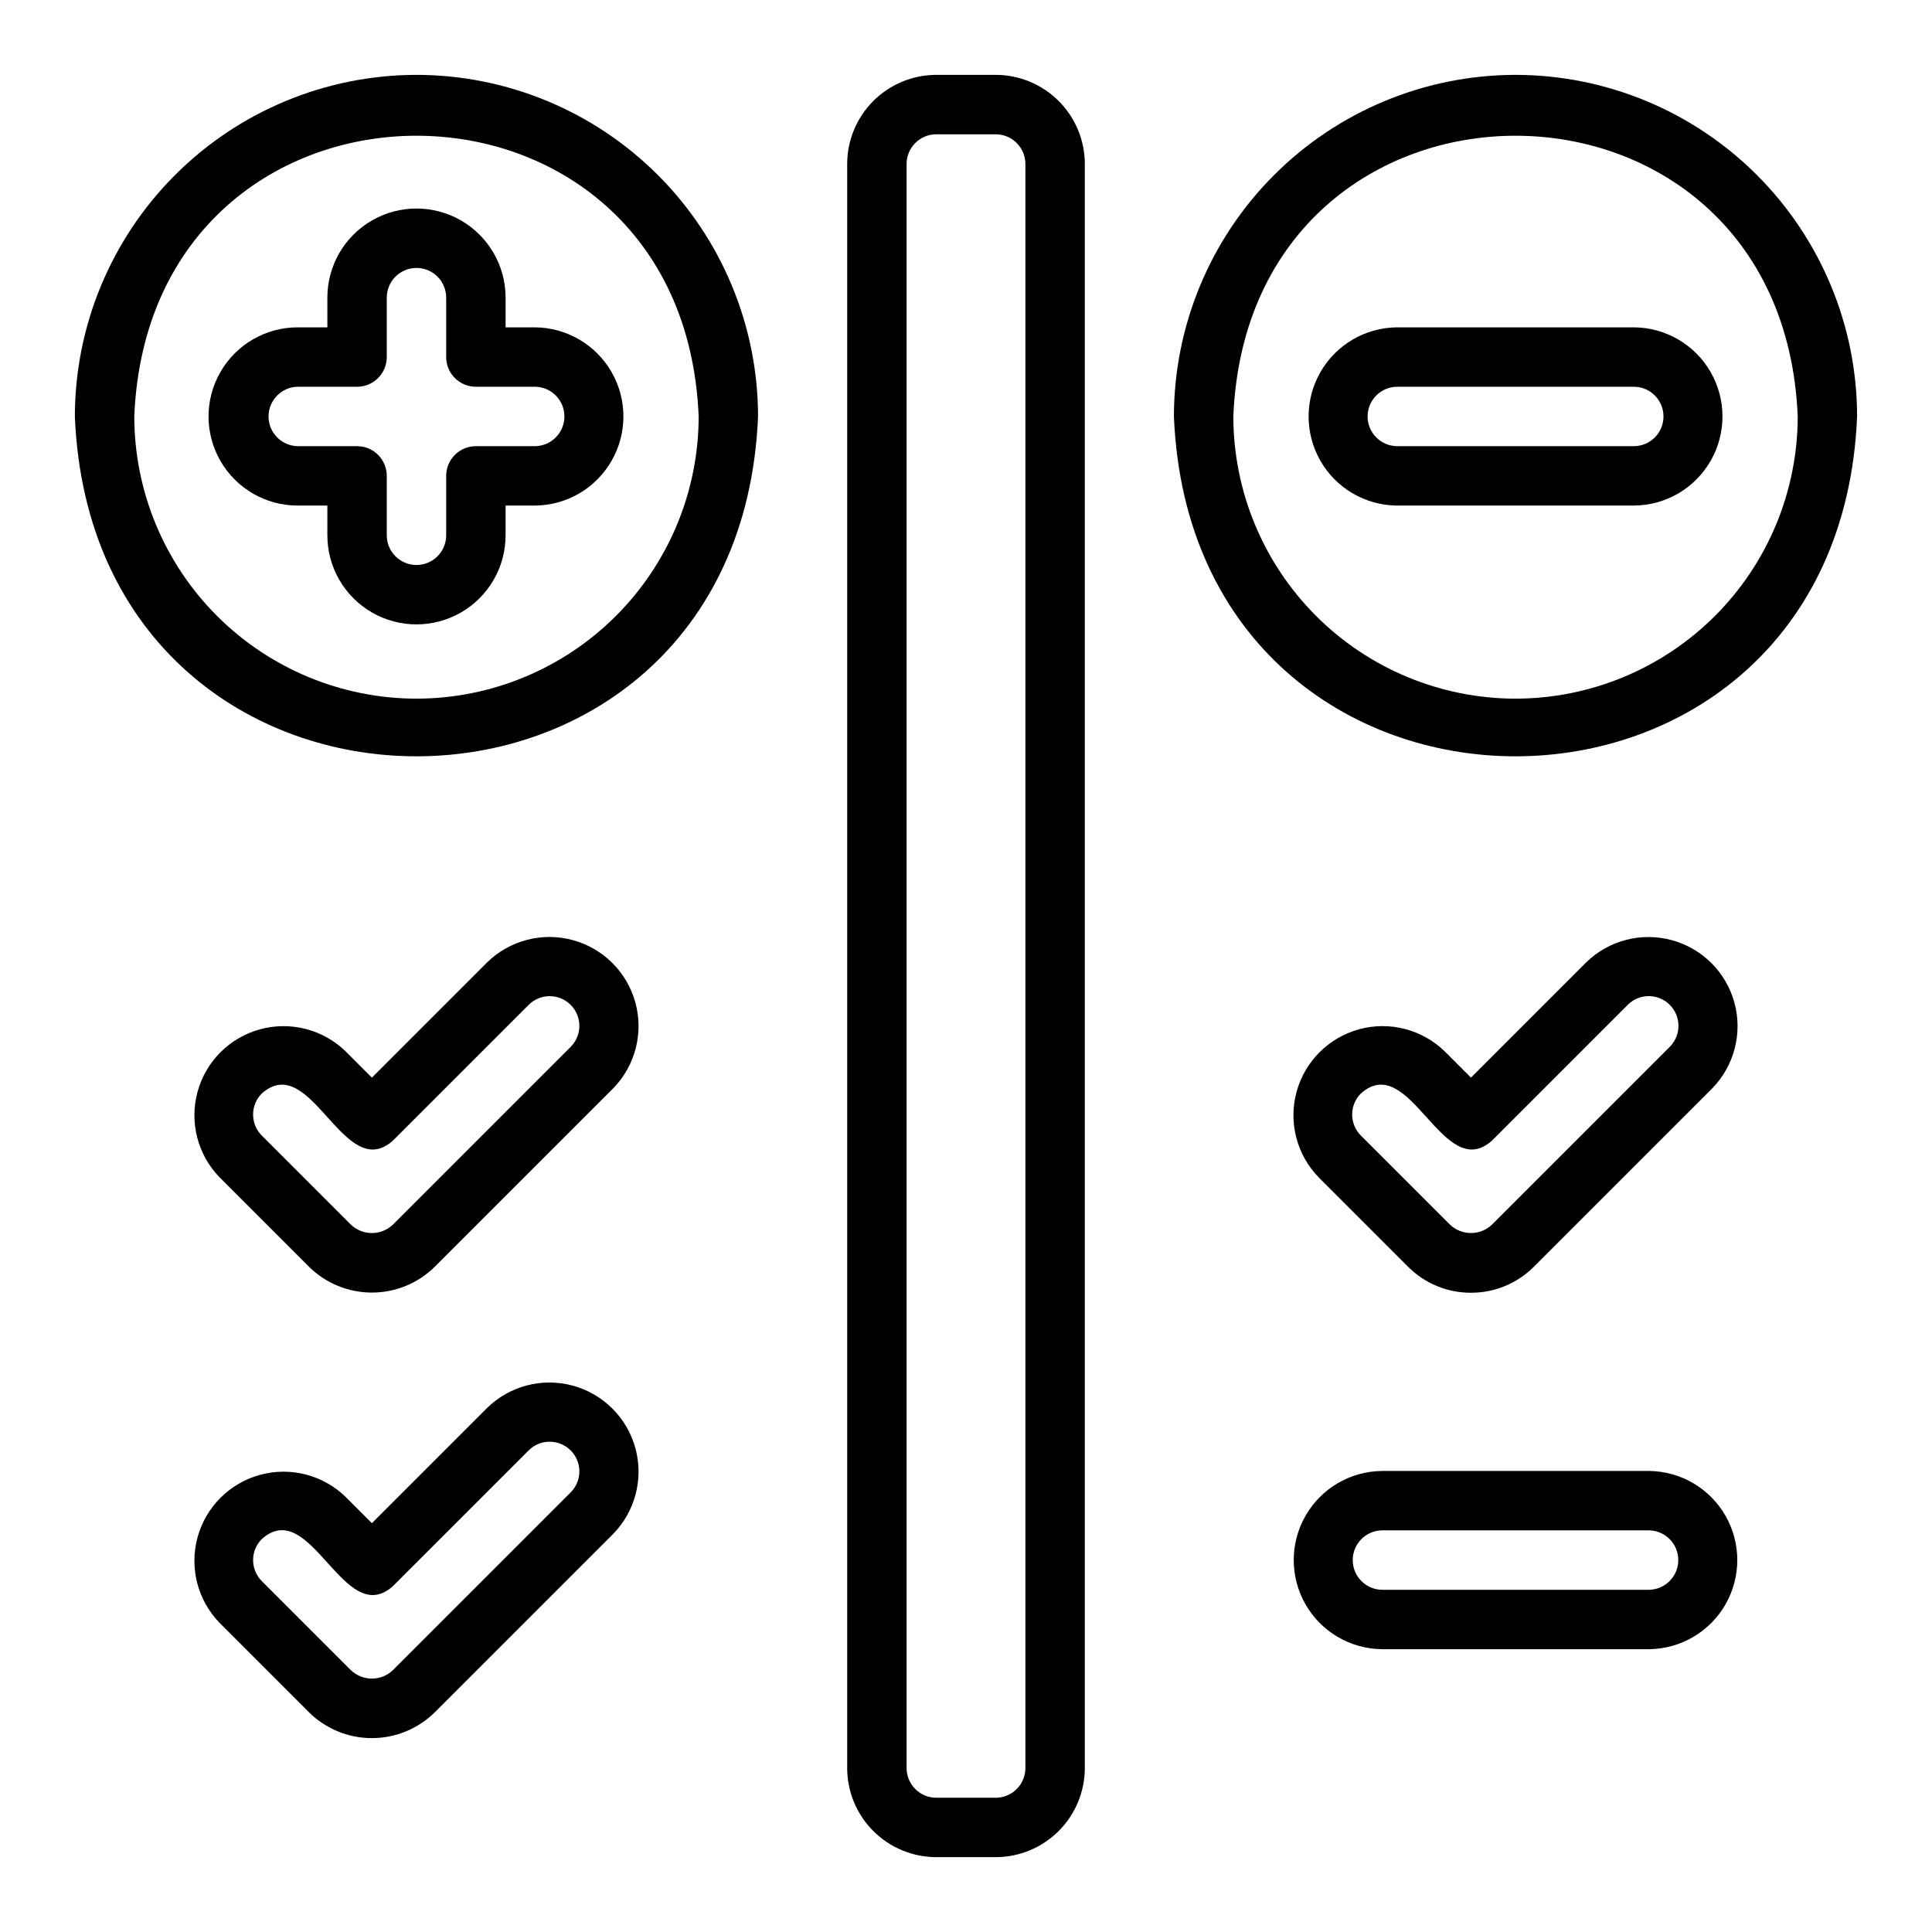 <?xml version="1.0" encoding="UTF-8"?>
<!-- Uploaded to: ICON Repo, www.iconrepo.com, Generator: ICON Repo Mixer Tools -->
<svg fill="#000000" width="800px" height="800px" version="1.1" viewBox="144 144 512 512" xmlns="http://www.w3.org/2000/svg">
 <g>
  <path d="m254.37 163.84c-24.004 0.027-47.012 9.574-63.984 26.547-16.973 16.973-26.52 39.98-26.547 63.984 4.973 120.1 176.1 120.06 181.05 0h0.004c-0.027-24.004-9.574-47.012-26.547-63.984-16.969-16.973-39.98-26.52-63.98-26.547zm0 165.31c-19.828-0.02-38.836-7.906-52.855-21.926-14.02-14.02-21.906-33.031-21.93-52.855 4.109-99.211 145.48-99.184 149.57 0-0.02 19.828-7.906 38.836-21.926 52.855-14.02 14.02-33.031 21.906-52.855 21.926z"/>
  <path d="m285.86 230.75h-7.871v-7.871h-0.004c0-8.438-4.5-16.234-11.805-20.453-7.309-4.219-16.312-4.219-23.617 0-7.309 4.219-11.809 12.016-11.809 20.453v7.871h-7.871c-8.438 0-16.234 4.5-20.453 11.809-4.219 7.305-4.219 16.309 0 23.617 4.219 7.305 12.016 11.805 20.453 11.805h7.871v7.875c0 8.438 4.5 16.23 11.809 20.449 7.305 4.219 16.309 4.219 23.617 0 7.305-4.219 11.805-12.012 11.805-20.449v-7.871h7.871l0.004-0.004c8.371-0.094 16.07-4.613 20.23-11.883 4.16-7.269 4.16-16.195 0-23.465-4.16-7.266-11.859-11.789-20.23-11.883zm0 31.488h-15.746c-2.086 0-4.09 0.828-5.566 2.305-1.477 1.477-2.305 3.481-2.305 5.566v15.746c0 4.348-3.523 7.871-7.871 7.871-4.348 0-7.875-3.523-7.875-7.871v-15.746c0.004-2.086-0.828-4.09-2.305-5.566-1.477-1.477-3.477-2.305-5.566-2.305h-15.742c-4.289-0.086-7.719-3.586-7.719-7.871 0.004-4.289 3.434-7.789 7.719-7.875h15.742c2.09 0.004 4.09-0.828 5.566-2.305s2.309-3.477 2.305-5.566v-15.742c0-4.348 3.527-7.871 7.875-7.871 4.348 0 7.871 3.523 7.871 7.871v15.742c0 2.09 0.828 4.09 2.305 5.566 1.477 1.477 3.481 2.309 5.566 2.305h15.746c4.285 0.086 7.715 3.586 7.715 7.875 0 4.285-3.43 7.785-7.715 7.871z"/>
  <path d="m273.09 399.05-30.535 30.535-6.918-6.918v-0.004c-5.988-5.848-14.629-8.09-22.703-5.894-8.078 2.199-14.391 8.508-16.586 16.586-2.199 8.078 0.043 16.719 5.894 22.703l23.617 23.617h-0.004c4.445 4.402 10.445 6.871 16.699 6.871s12.254-2.469 16.695-6.871l47.23-47.23h0.004c5.859-5.988 8.105-14.629 5.91-22.711-2.199-8.086-8.512-14.398-16.594-16.594-8.082-2.199-16.727 0.051-22.711 5.91zm22.262 22.262-47.23 47.23c-3.117 2.969-8.016 2.969-11.133 0l-23.617-23.617v0.004c-3.066-3.078-3.066-8.055 0-11.133 13.027-11.594 21.73 24.09 34.746 12.484l36.105-36.102c3.09-2.957 7.981-2.906 11.008 0.121s3.082 7.918 0.121 11.012z"/>
  <path d="m533.82 486.59c6.266 0.016 12.277-2.473 16.695-6.918l47.23-47.23h0.004c5.848-5.988 8.09-14.629 5.894-22.707-2.199-8.074-8.512-14.387-16.586-16.582-8.078-2.199-16.719 0.043-22.707 5.894l-30.531 30.535-6.922-6.922c-5.984-5.852-14.625-8.098-22.703-5.898-8.082 2.199-14.391 8.508-16.59 16.59-2.199 8.078 0.047 16.719 5.902 22.703l23.617 23.617h-0.004c4.418 4.445 10.434 6.934 16.699 6.918zm-29.18-52.797c13.012-11.594 21.746 24.09 34.746 12.484l36.098-36.102c3.094-2.969 7.992-2.918 11.02 0.113 3.031 3.031 3.082 7.93 0.113 11.02l-47.23 47.23c-3.117 2.969-8.016 2.969-11.133 0l-23.617-23.617v0.004c-3.066-3.078-3.066-8.055 0-11.133z"/>
  <path d="m273.09 517.12-30.535 30.535-6.918-6.918c-5.988-5.852-14.629-8.094-22.703-5.894-8.078 2.199-14.391 8.508-16.586 16.586-2.199 8.078 0.043 16.715 5.894 22.703l23.617 23.617h-0.004c4.445 4.402 10.445 6.871 16.699 6.871s12.254-2.469 16.695-6.871l47.234-47.234c5.859-5.984 8.105-14.629 5.91-22.711-2.199-8.082-8.512-14.395-16.594-16.594-8.082-2.195-16.727 0.051-22.711 5.91zm22.262 22.262-47.23 47.23v0.004c-3.117 2.969-8.016 2.969-11.133 0l-23.617-23.617c-3.066-3.074-3.066-8.055 0-11.133 13.027-11.594 21.73 24.09 34.746 12.484l36.105-36.098c3.09-2.961 7.981-2.906 11.008 0.121s3.082 7.918 0.121 11.008z"/>
  <path d="m407.87 163.84h-15.746c-6.262 0.008-12.262 2.5-16.691 6.926-4.426 4.43-6.918 10.43-6.922 16.691v425.09c0.004 6.262 2.496 12.266 6.922 16.691 4.43 4.426 10.43 6.918 16.691 6.926h15.746c6.262-0.008 12.262-2.5 16.691-6.926 4.426-4.426 6.918-10.43 6.926-16.691v-425.09c-0.008-6.262-2.5-12.262-6.926-16.691-4.43-4.426-10.43-6.918-16.691-6.926zm7.871 448.71c-0.004 4.348-3.527 7.867-7.871 7.871h-15.746c-4.344-0.004-7.867-3.523-7.871-7.871v-425.09c0.004-4.344 3.527-7.867 7.871-7.871h15.746c4.344 0.004 7.867 3.527 7.871 7.871z"/>
  <path d="m581.05 533.82h-70.848c-8.375 0.094-16.07 4.613-20.23 11.883-4.16 7.269-4.16 16.195 0 23.465 4.16 7.266 11.855 11.789 20.23 11.883h70.848c8.375-0.094 16.07-4.617 20.23-11.883 4.16-7.269 4.16-16.195 0-23.465s-11.855-11.789-20.23-11.883zm0 31.488h-70.848c-4.285-0.086-7.715-3.586-7.715-7.875 0-4.285 3.43-7.785 7.715-7.871h70.848c4.285 0.086 7.715 3.586 7.715 7.871 0 4.289-3.43 7.789-7.715 7.875z"/>
  <path d="m545.63 163.84c-24.004 0.027-47.012 9.574-63.984 26.547-16.973 16.973-26.52 39.98-26.547 63.984 4.973 120.1 176.1 120.06 181.05 0h0.004c-0.027-24.004-9.574-47.012-26.547-63.984-16.973-16.973-39.98-26.52-63.98-26.547zm0 165.31c-19.828-0.02-38.836-7.906-52.855-21.926-14.023-14.02-21.906-33.031-21.93-52.855 4.106-99.211 145.47-99.184 149.57 0-0.023 19.828-7.906 38.836-21.93 52.855-14.02 14.02-33.027 21.906-52.852 21.926z"/>
  <path d="m577.12 230.75h-62.977 0.004c-8.375 0.094-16.074 4.617-20.234 11.883-4.16 7.269-4.16 16.199 0 23.465 4.16 7.269 11.859 11.789 20.234 11.883h62.973c8.375-0.094 16.074-4.613 20.234-11.883 4.16-7.269 4.16-16.195 0-23.465-4.16-7.266-11.859-11.789-20.234-11.883zm0 31.488h-62.977 0.004c-4.289-0.086-7.719-3.586-7.719-7.871 0-4.289 3.43-7.789 7.719-7.875h62.973c4.289 0.086 7.719 3.586 7.719 7.875 0 4.285-3.43 7.785-7.719 7.871z"/>
 </g>
</svg>